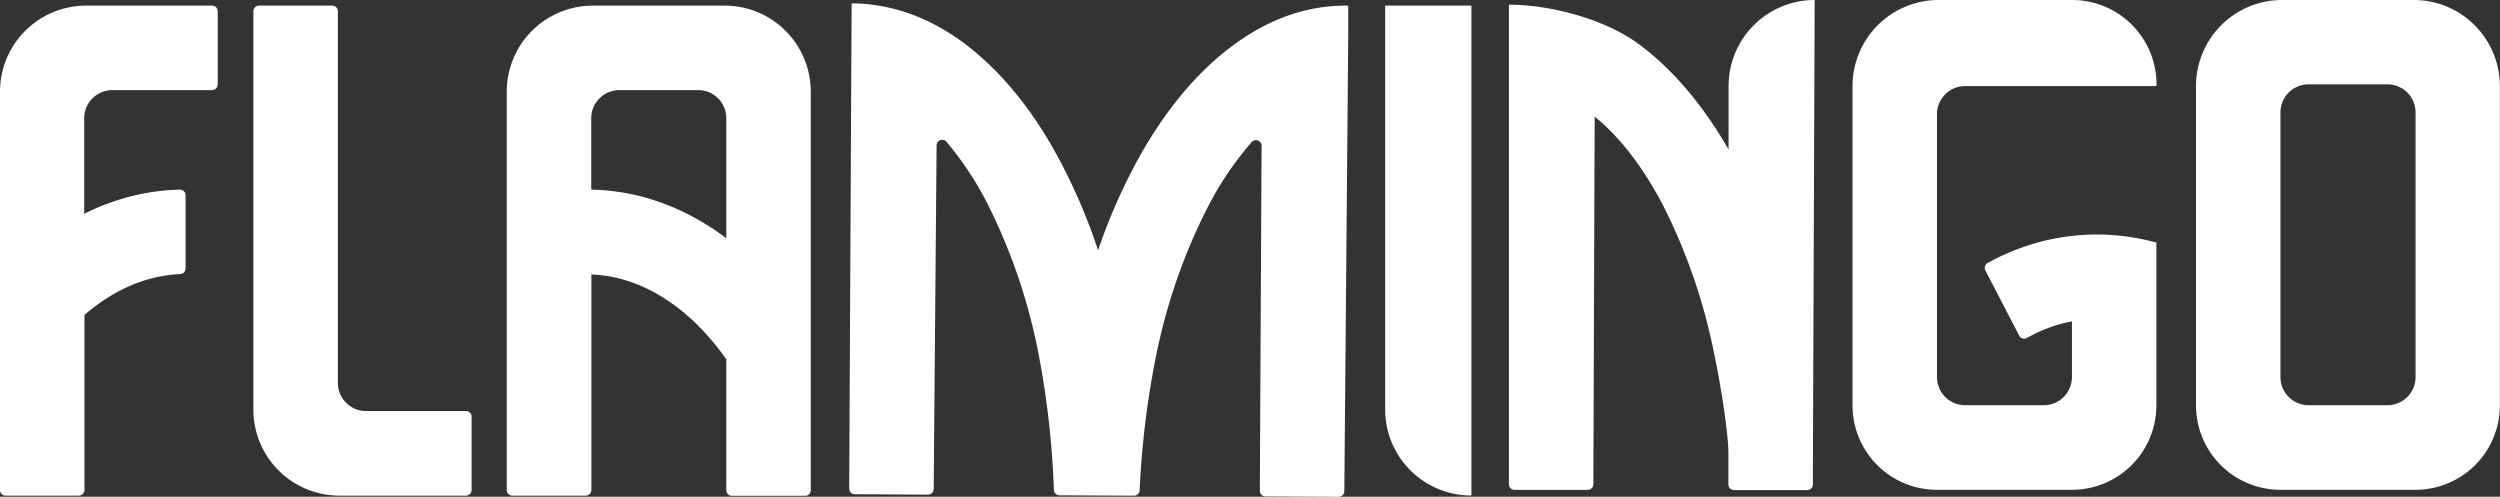 <svg id="Lager_3" data-name="Lager 3" xmlns="http://www.w3.org/2000/svg" viewBox="0 0 533.5 106"><rect x="0" y="0" width="533.5" height="106" fill="#333333" stroke="none"/><defs><style>.cls-1{fill:#fff;}</style></defs><title>logo_straight_white</title><path class="cls-1" d="M911.48,408v56.47a6,6,0,0,1-6,6H888.65a6,6,0,0,1-6-6V408a6,6,0,0,1,6-6h16.82A6,6,0,0,1,911.48,408Zm-.34-24H883a18.37,18.37,0,0,0-18.37,18.37v68.15a18,18,0,0,0,18,18h28.84a18,18,0,0,0,18-18V402.37A18.37,18.37,0,0,0,911.13,384Z" transform="translate(-396 -384)"/><path class="cls-1" d="M495.39,471.71H474.1a6,6,0,0,1-6-6V386.4a1.2,1.2,0,0,0-1.2-1.2H451.27a1.2,1.2,0,0,0-1.2,1.2v85a18.37,18.37,0,0,0,18.37,18.37h27a1.2,1.2,0,0,0,1.2-1.2V472.92A1.2,1.2,0,0,0,495.39,471.71Z" transform="translate(-396 -384)"/><path class="cls-1" d="M691.59,385.2v86.17A18.37,18.37,0,0,0,710,489.74V385.2Z" transform="translate(-396 -384)"/><path class="cls-1" d="M815.35,402.37H856.2V402a18,18,0,0,0-18-18h-28.5a18.37,18.37,0,0,0-18.37,18.37v68.15a18,18,0,0,0,18,18h28.84a18,18,0,0,0,18-18V435.67l-.19.05a47.5,47.5,0,0,0-25,0,50,50,0,0,0-10.81,4.39,1.21,1.21,0,0,0-.48,1.62l7.21,13.9a1.2,1.2,0,0,0,1.66.48,32.79,32.79,0,0,1,6.78-2.87c.93-.27,1.87-.48,2.81-.66v11.89a6,6,0,0,1-6,6H815.35a6,6,0,0,1-6-6V408.37A6,6,0,0,1,815.35,402.37Z" transform="translate(-396 -384)"/><path class="cls-1" d="M683.18,385.2c-8.67,0-16.63,3-24.09,8.51s-14.15,13.48-19.76,23.42a122.84,122.84,0,0,0-9,20.28A122.85,122.85,0,0,0,621.49,417C616,407,609.37,399,602,393.42s-15.59-8.65-24.26-8.7l-.09,17.37h0l-.43,86.17a1.2,1.2,0,0,0,1.2,1.21l15.62.08a1.2,1.2,0,0,0,1.21-1.19l.62-73.32a1.2,1.2,0,0,1,2.11-.79,69.61,69.61,0,0,1,8.93,13.58,123.33,123.33,0,0,1,10.58,31,188.18,188.18,0,0,1,3.41,29.68A1.2,1.2,0,0,0,622,489.7l16,.08a1.2,1.2,0,0,0,1.2-1.14,188.19,188.19,0,0,1,3.7-29.64,123.33,123.33,0,0,1,10.89-30.91,69.14,69.14,0,0,1,9.34-13.79,1.2,1.2,0,0,1,2.09.82l-.37,73.61a1.2,1.2,0,0,0,1.2,1.21l15.62.08a1.2,1.2,0,0,0,1.21-1.19l.83-97.33V385.2Z" transform="translate(-396 -384)"/><path class="cls-1" d="M550.66,385.2H522.51a18.37,18.37,0,0,0-18.37,18.37v85a1.2,1.2,0,0,0,1.2,1.2H521a1.2,1.2,0,0,0,1.2-1.2v-46a29.27,29.27,0,0,1,7,1.15,33.24,33.24,0,0,1,7.86,3.5,41.61,41.61,0,0,1,7.33,5.69,54,54,0,0,1,6.61,7.78l0,0v27.92a1.2,1.2,0,0,0,1.2,1.2h15.62a1.2,1.2,0,0,0,1.2-1.2v-85A18.37,18.37,0,0,0,550.66,385.2Zm-5.29,45.91a50.28,50.28,0,0,0-11.83-5,47.43,47.43,0,0,0-11.37-1.65V409.23a6,6,0,0,1,6-6H545a6,6,0,0,1,6,6v25.61A56,56,0,0,0,545.37,431.11Z" transform="translate(-396 -384)"/><path class="cls-1" d="M441.32,385.2h-27A18.37,18.37,0,0,0,396,403.57v85a1.2,1.2,0,0,0,1.2,1.2h15.62a1.2,1.2,0,0,0,1.2-1.2V451.22a40.32,40.32,0,0,1,5.55-4.06,33.24,33.24,0,0,1,7.86-3.5,29.28,29.28,0,0,1,7-1.17,1.21,1.21,0,0,0,1.17-1.2V425.67a1.21,1.21,0,0,0-1.23-1.21,47.43,47.43,0,0,0-11.35,1.68,49.6,49.6,0,0,0-9.05,3.48V409.23a6,6,0,0,1,6-6h21.29a1.2,1.2,0,0,0,1.2-1.2V386.4A1.2,1.2,0,0,0,441.32,385.2Z" transform="translate(-396 -384)"/><path class="cls-1" d="M764.88,402.37v13.53c-5.42-9.4-11.82-17-18.95-22.33C738.51,388,726.7,385,718,385V487.34a1.2,1.2,0,0,0,1.2,1.2h15.62a1.2,1.2,0,0,0,1.2-1.2l.28-78.44h0c5.31,4.26,10.33,10.73,14.67,19.07a123.33,123.33,0,0,1,10.73,31c1.48,6.93,3.14,17.46,3.14,21.73v6.68a1.2,1.2,0,0,0,1.2,1.2h15.62a1.2,1.2,0,0,0,1.2-1.2L783.25,384A18.37,18.37,0,0,0,764.88,402.37Z" transform="translate(-396 -384)"/></svg>